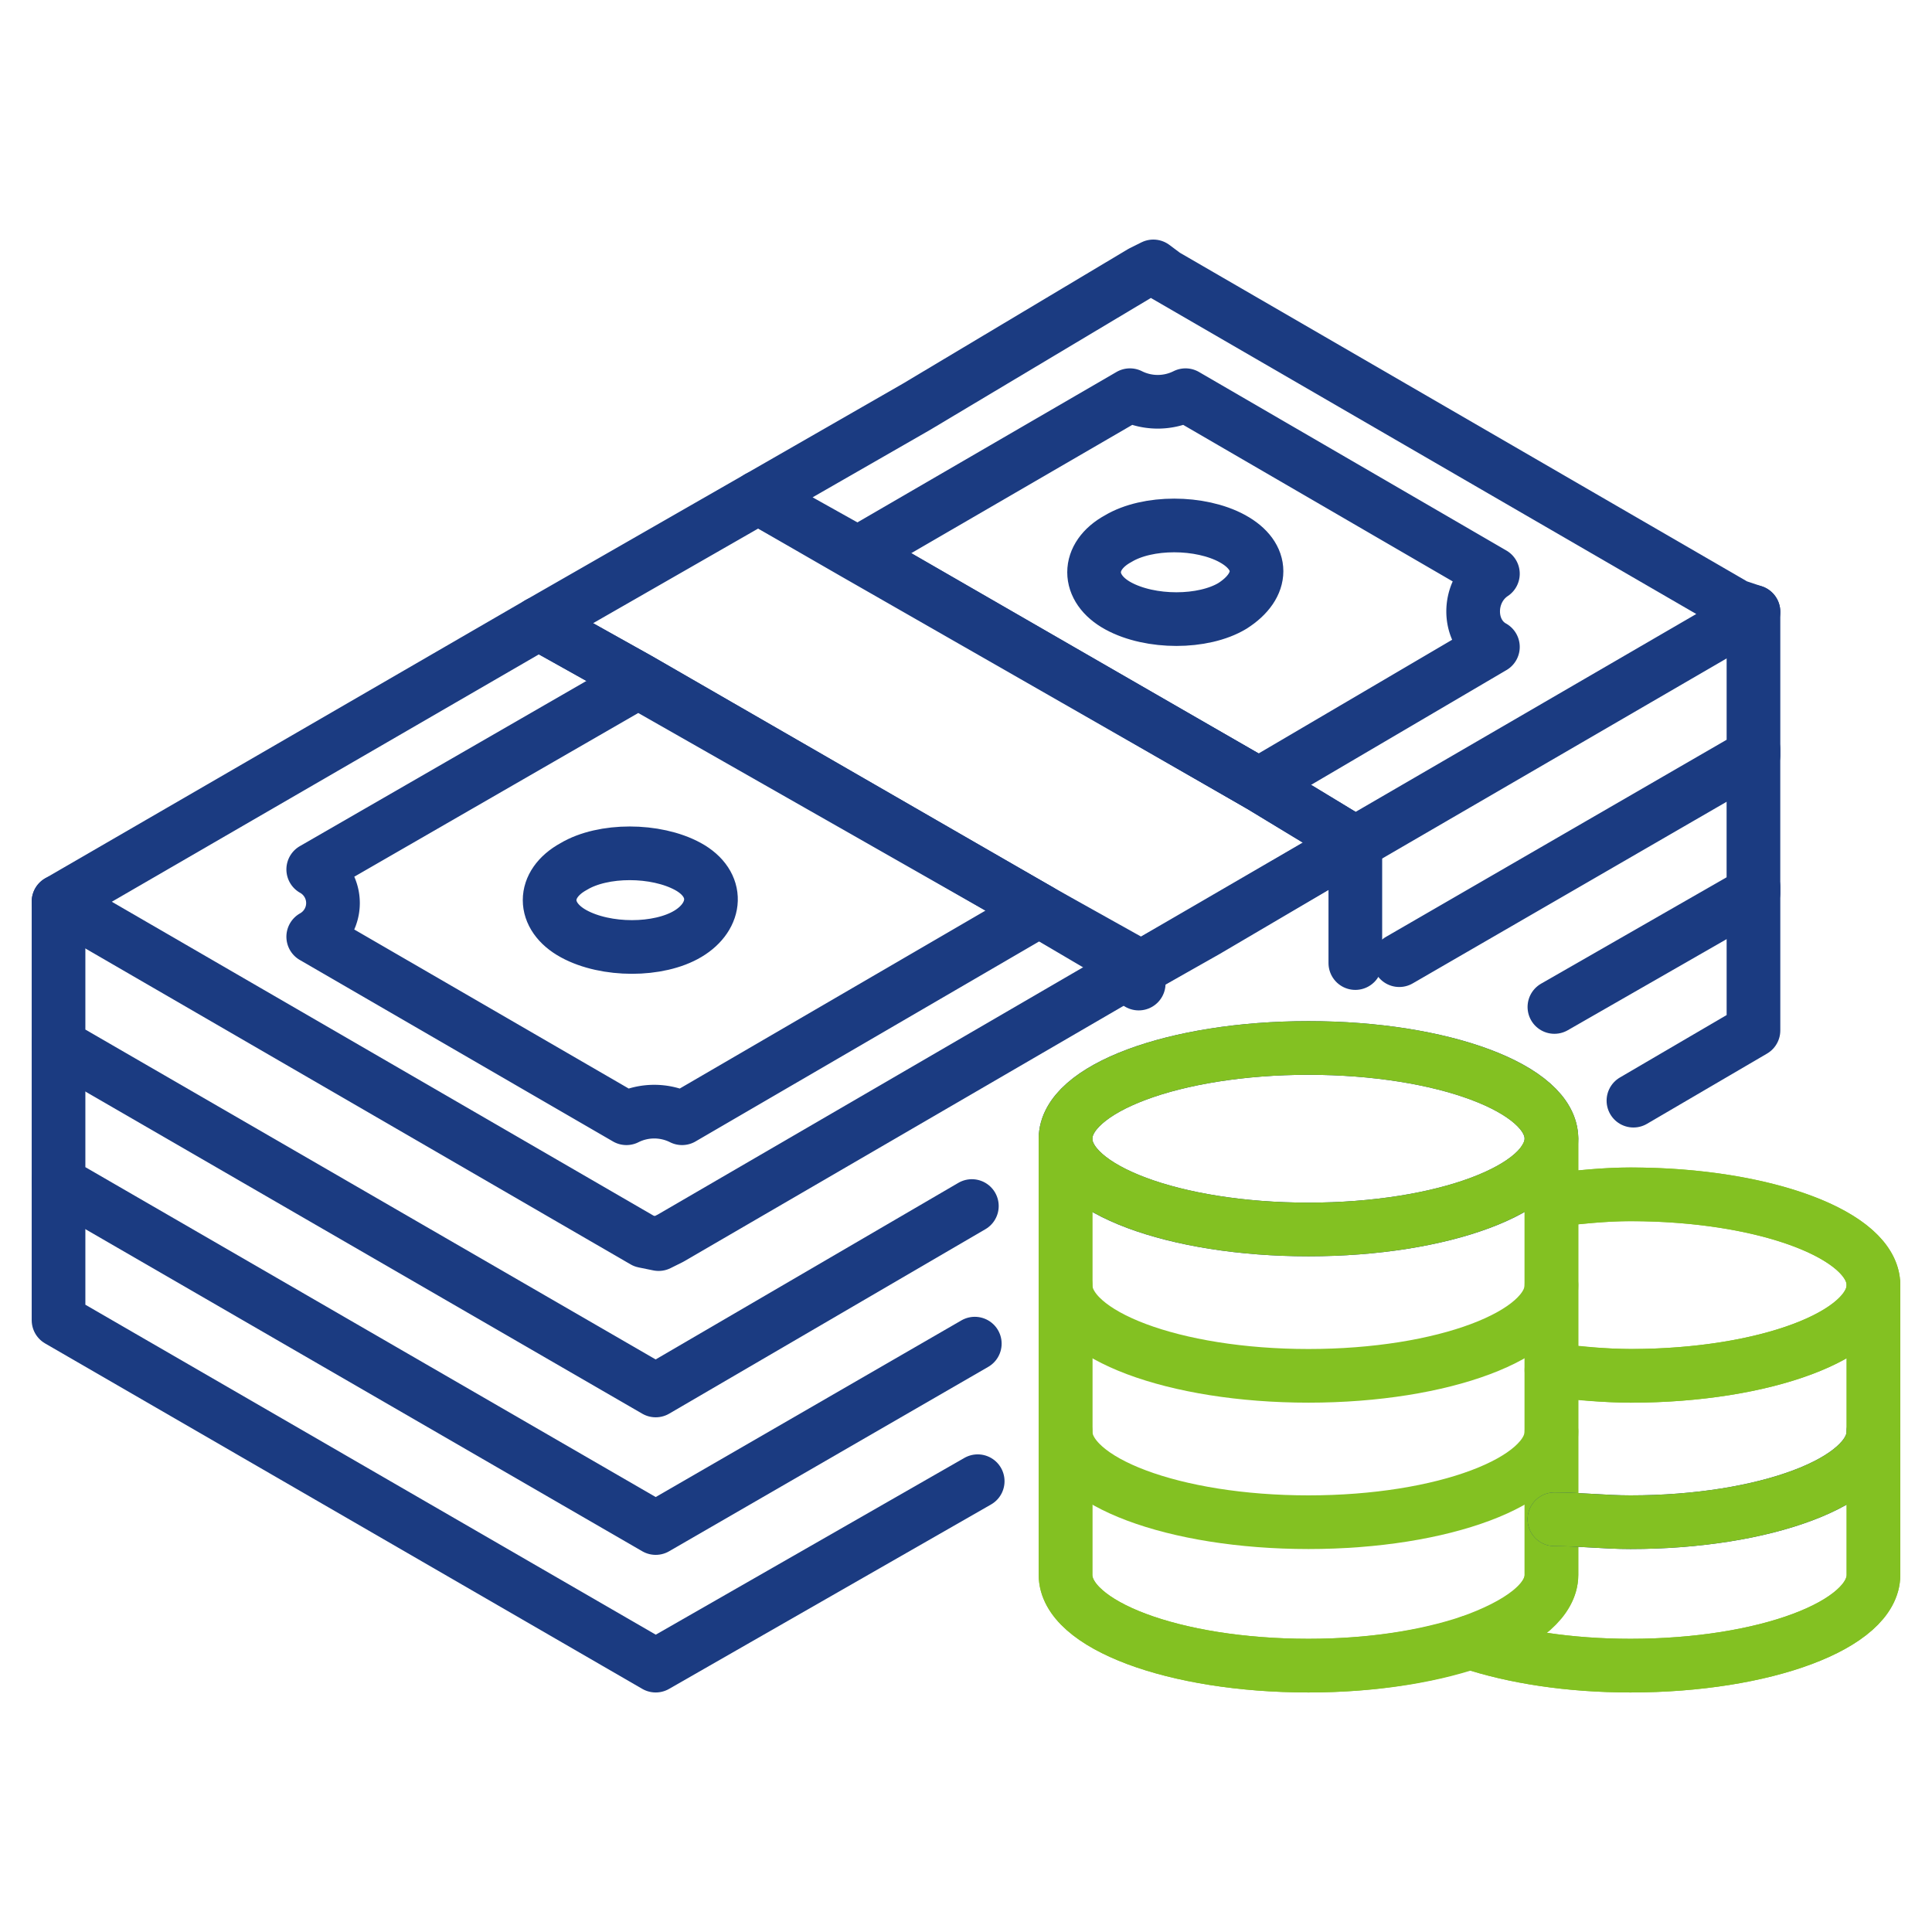 <svg width="54" height="54" fill="none" xmlns="http://www.w3.org/2000/svg"><path d="M36.573 34.364c3.75 0 6.79-1.136 6.79-2.537 0-1.4-3.04-2.536-6.79-2.536s-6.791 1.136-6.791 2.536c0 1.401 3.04 2.537 6.79 2.537Z" stroke="#1B3B81" stroke-width="1.5" stroke-miterlimit="10" stroke-linecap="round" stroke-linejoin="round"/><path d="M43.364 31.827v12.191c0 1.391-3.027 2.537-6.791 2.537-3.764 0-6.791-1.146-6.791-2.537v-12.19c0 1.39 3.027 2.536 6.79 2.536 3.764 0 6.792-1.146 6.792-2.537Z" stroke="#83C122" stroke-width="1.5" stroke-miterlimit="10" stroke-linecap="round" stroke-linejoin="round"/><path d="M52.364 35.918c0 1.391-3.027 2.537-6.791 2.537a17.43 17.43 0 0 1-2.21-.164v-4.745c.737-.082 1.474-.164 2.21-.164 3.764 0 6.79 1.145 6.79 2.536Z" stroke="#83C122" stroke-width="1.5" stroke-miterlimit="10" stroke-linecap="round" stroke-linejoin="round"/><path d="M52.364 35.918v8.1c0 1.391-3.027 2.537-6.791 2.537-1.718 0-3.273-.246-4.5-.655 1.39-.49 2.29-1.145 2.29-1.882v-5.727c.737.082 1.474.164 2.21.164 3.764 0 6.79-1.146 6.79-2.537ZM43.364 35.918c0 1.391-3.027 2.537-6.791 2.537-3.764 0-6.791-1.146-6.791-2.537" stroke="#83C122" stroke-width="1.5" stroke-miterlimit="10" stroke-linecap="round" stroke-linejoin="round"/><path d="M43.364 40.01c0 1.39-3.027 2.536-6.791 2.536-3.764 0-6.791-1.146-6.791-2.537" stroke="#83C122" stroke-width="1.5" stroke-miterlimit="10" stroke-linecap="round" stroke-linejoin="round"/><path d="M52.364 40.01c0 1.39-3.027 2.536-6.791 2.536-.736 0-1.391-.082-2.127-.082" stroke="#1B3B81" stroke-width="1.5" stroke-miterlimit="10" stroke-linecap="round" stroke-linejoin="round"/><path d="M43.364 31.827c0-1.39-3.027-2.536-6.791-2.536-3.764 0-6.791 1.145-6.791 2.536v12.191c0 1.391 3.027 2.537 6.79 2.537 1.72 0 3.274-.246 4.5-.655 1.228.41 2.783.655 4.5.655 3.764 0 6.792-1.146 6.792-2.537v-8.1c0-1.39-3.027-2.536-6.791-2.536-.736 0-1.473.082-2.21.164v-1.719Zm0 0c0 .328-.164.573-.41.9.246-.245.41-.572.41-.9Z" stroke="#83C122" stroke-width="1.5" stroke-miterlimit="10" stroke-linecap="round" stroke-linejoin="round"/><path d="M52.364 40.01c0 1.39-3.027 2.536-6.791 2.536-.736 0-1.391-.082-2.127-.082" stroke="#83C122" stroke-width="1.5" stroke-miterlimit="10" stroke-linecap="round" stroke-linejoin="round"/><path d="M29.046 25.446 31.827 27l-13.09 7.61-.328.163L18 34.69 2.046 25.446l-.41-.246 13.419-7.773 2.782 1.555 11.209 6.464ZM49.01 17.1l-11.128 6.464-2.7-1.637-11.21-6.463-2.781-1.555 4.418-2.536 6.3-3.764.327-.163.328.245 15.954 9.245.491.164Z" stroke="#1B3B81" stroke-width="1.5" stroke-miterlimit="10" stroke-linecap="round" stroke-linejoin="round"/><path d="m29.046 25.445-9.982 5.81a1.733 1.733 0 0 0-1.555 0l-8.754-5.073a1.078 1.078 0 0 0 0-1.882l9.082-5.236 11.209 6.381ZM41.727 18.082l-6.545 3.845-11.21-6.463 7.61-4.418c.49.245 1.064.245 1.554 0l8.591 4.99c-.736.491-.736 1.637 0 2.046Z" stroke="#1B3B81" stroke-width="1.5" stroke-miterlimit="10" stroke-linecap="round" stroke-linejoin="round"/><path d="m37.882 23.564-4.173 2.454-1.882 1.064-2.781-1.637-11.21-6.463-2.781-1.555 6.136-3.518 2.7 1.555 11.291 6.463 2.7 1.637ZM34.446 15.055c-.9-.491-2.373-.491-3.191 0-.9.49-.9 1.39 0 1.881.9.491 2.372.491 3.19 0 .9-.572.9-1.39 0-1.881ZM19.227 24.218c-.9-.49-2.372-.49-3.19 0-.9.491-.9 1.391 0 1.882.9.491 2.372.491 3.19 0 .819-.49.9-1.39 0-1.882ZM1.636 25.2v4.009l16.691 9.655 8.837-5.155M39.11 26.837l9.9-5.728V17.1" stroke="#1B3B81" stroke-width="1.5" stroke-miterlimit="10" stroke-linecap="round" stroke-linejoin="round"/><path d="M1.636 29.127v3.928l16.691 9.654 8.919-5.154M43.446 28.145l5.563-3.19v-4.01" stroke="#1B3B81" stroke-width="1.5" stroke-miterlimit="10" stroke-linecap="round" stroke-linejoin="round"/><path d="M1.636 32.973V36.9l16.691 9.655 9-5.155M49.01 24.791v4.01l-3.355 1.963M31.827 27.491v-.41l6.055-3.517v3.354" stroke="#1B3B81" stroke-width="1.5" stroke-miterlimit="10" stroke-linecap="round" stroke-linejoin="round"/></svg>
